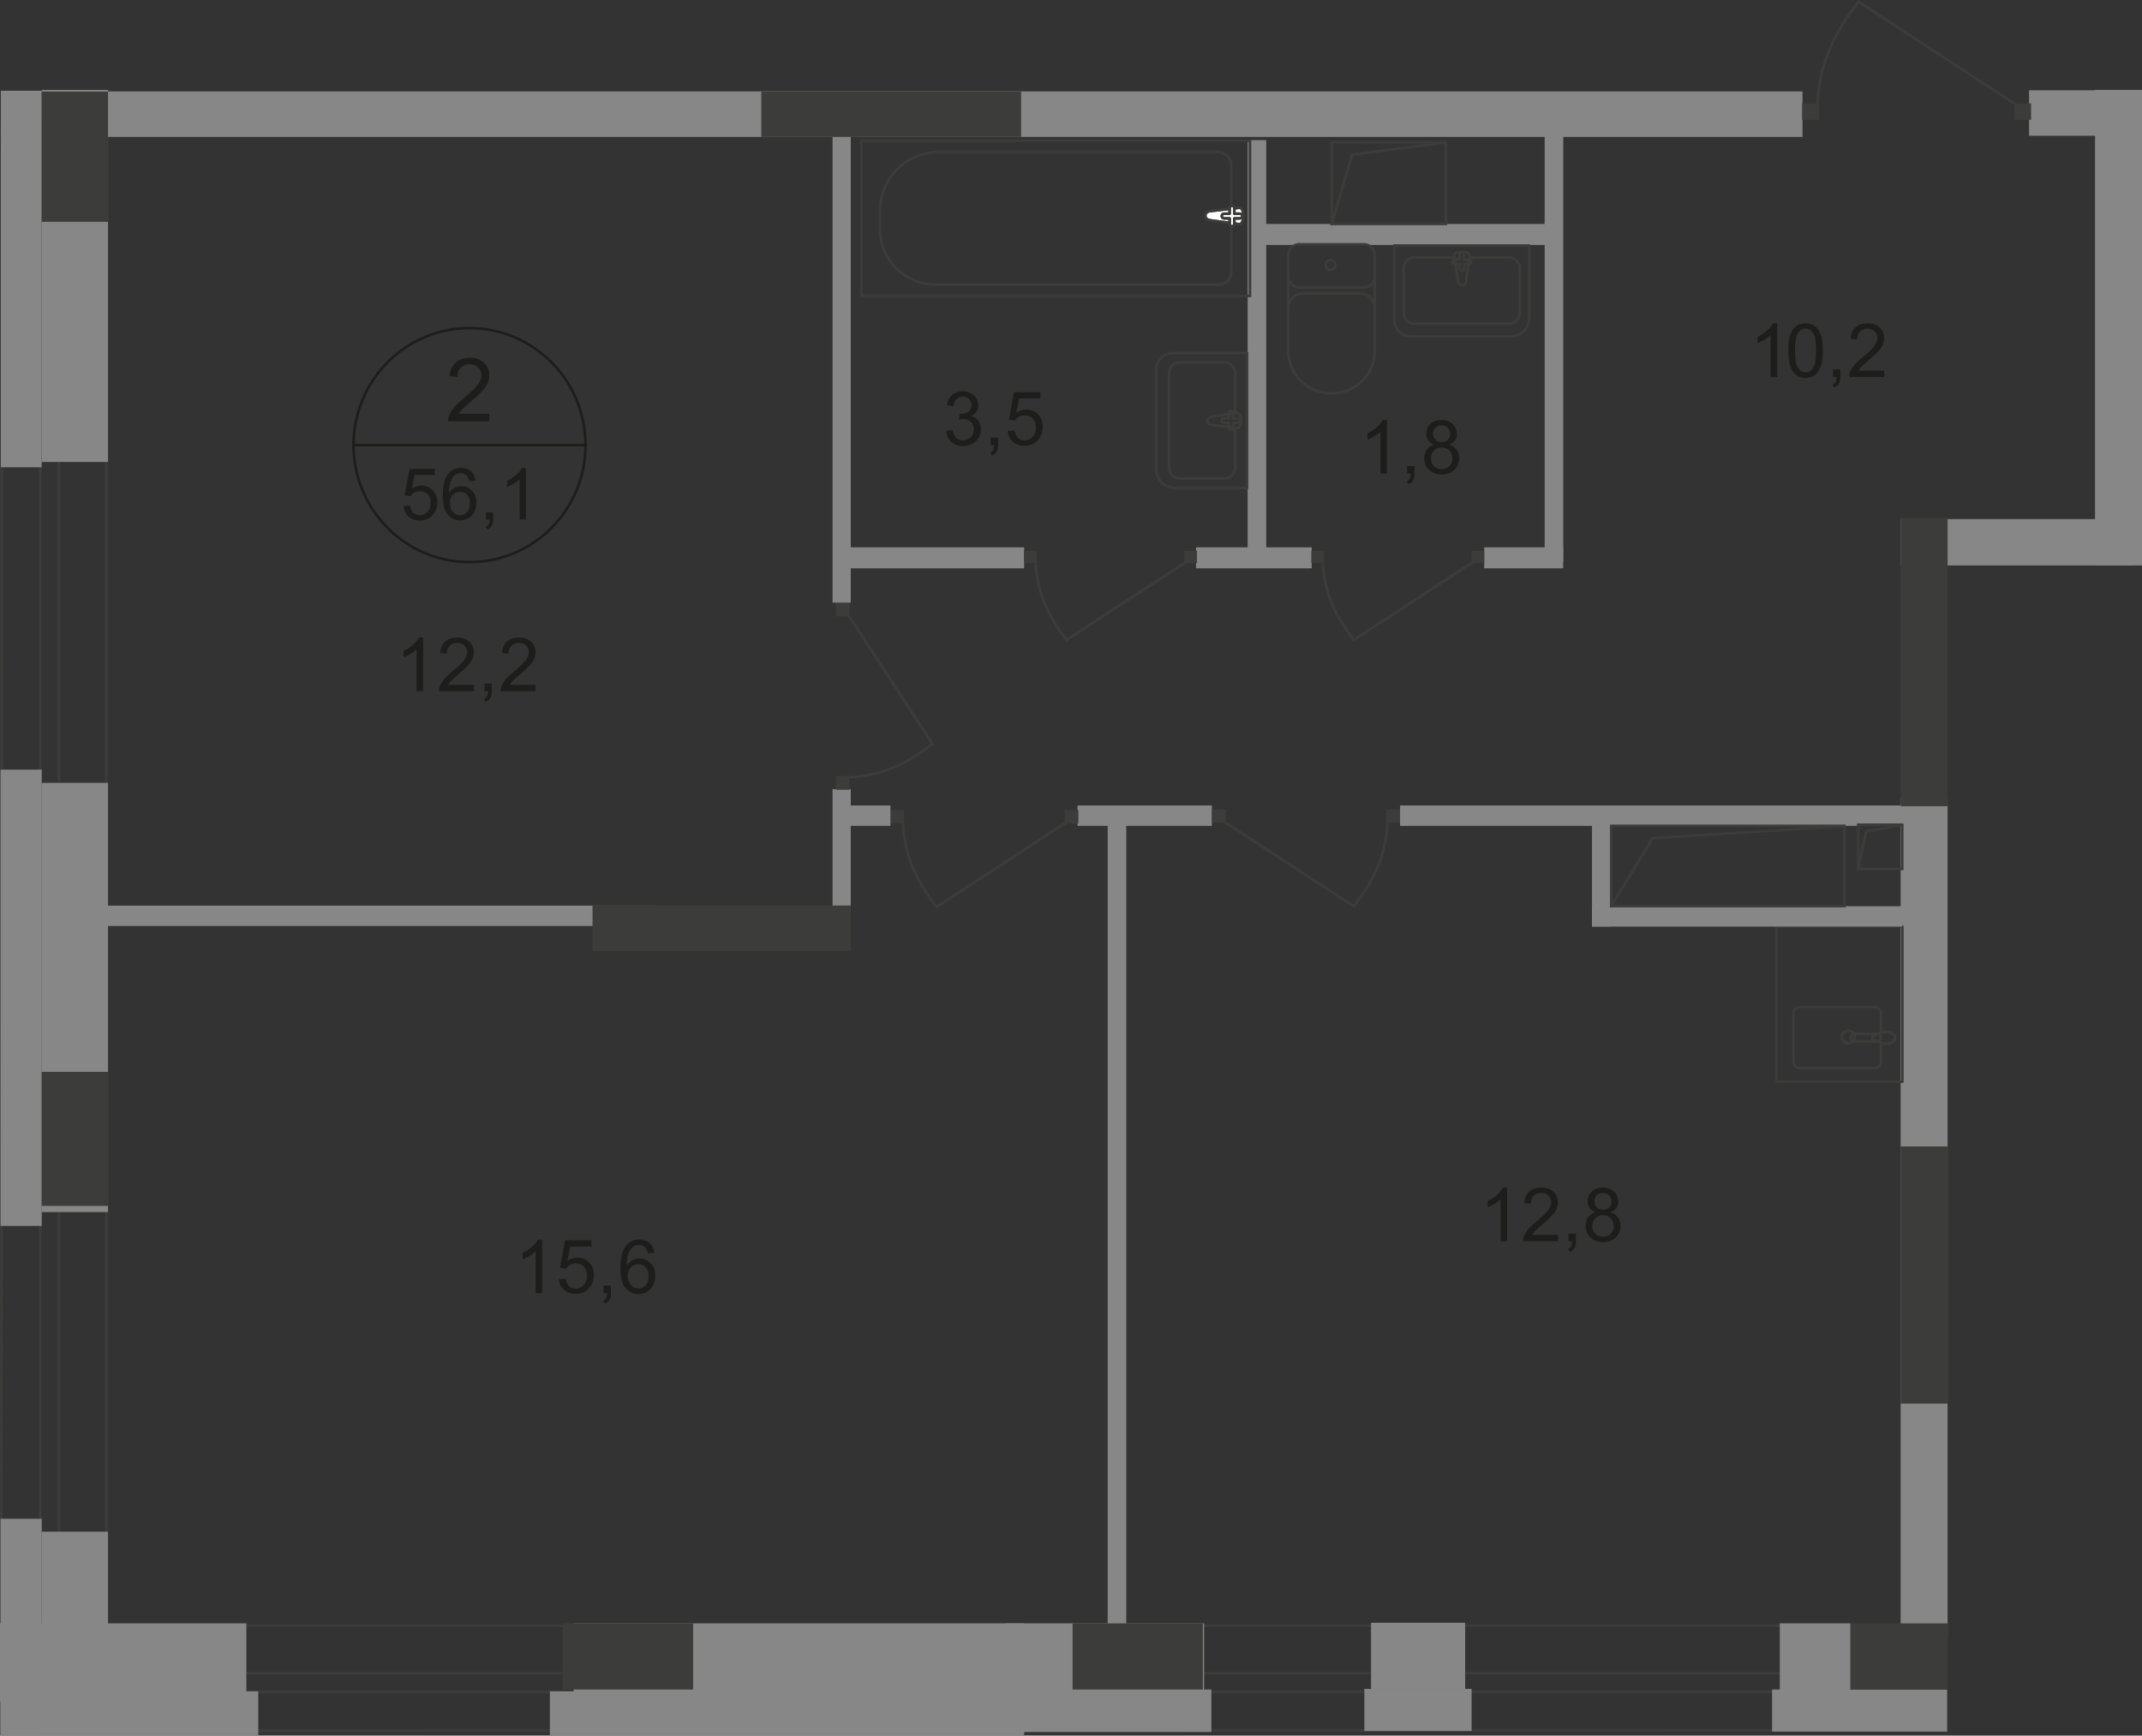 <?xml version="1.0" encoding="UTF-8"?>
<svg id="_Слой_2" data-name="Слой 2" xmlns="http://www.w3.org/2000/svg" viewBox="0 0 282.39 228.8">
  <rect x="0" y="0" width="282.39" height="228.8" fill="#333333" stroke="none"/>
  <defs>
    <style>
      .cls-1 {
        stroke-linecap: square;
      }

      .cls-1, .cls-2 {
        stroke-miterlimit: 10;
      }

      .cls-1, .cls-2, .cls-3, .cls-4 {
        fill: none;
        stroke-width: .34px;
      }

      .cls-1, .cls-3, .cls-4 {
        stroke: #3c3c3b;
      }

      .cls-2 {
        stroke: #1d1d1b;
      }

      .cls-5 {
        fill-rule: evenodd;
      }

      .cls-5, .cls-6 {
        fill: #3c3c3b;
      }

      .cls-5, .cls-6, .cls-7, .cls-8, .cls-9 {
        stroke-width: 0px;
      }

      .cls-7 {
        fill: #fff;
      }

      .cls-3 {
        stroke-linecap: round;
        stroke-linejoin: round;
      }

      .cls-8 {
        fill: #878787;
      }

      .cls-4 {
        stroke-miterlimit: 22.93;
      }

      .cls-9 {
        fill: #1d1d1b;
      }
    </style>
  </defs>
  <g id="_Слой_1-2" data-name="Слой 1">
    <g id="Kvartira_56_1" data-name="Kvartira 56 1">
      <path class="cls-5" d="m251.95,227.94l-251.61.06L.42,16.21H.08l-.08,212.13,251.97-.06c0-.11-.02-.23-.03-.34h.01Z"/>
      <path class="cls-5" d="m251.88,214.13H14.18V16.21h-.34v198.26h238.01c.01-.11.02-.23.03-.34h0Z"/>
      <path class="cls-5" d="m8.78,220.73h242.82v-.34H7.95V16.21h-.34v204.18h0v.34h1.17Z"/>
      <path class="cls-5" d="m251.65,222.86H5.48v-.76h0v-2.25h0V16.21h-.34v206.99h246.52c0-.11,0-.23-.01-.34Z"/>
      <rect class="cls-8" x="250.57" y="105.15" width="6.19" height="110.67"/>
      <rect class="cls-8" x="250.57" y="68.43" width="30.48" height="6.11"/>
      <path class="cls-9" d="m198.69,163.62h-.86v-5.51c-.21.2-.48.4-.81.6-.34.2-.64.35-.9.45v-.84c.48-.23.9-.5,1.26-.83.36-.32.61-.64.76-.94h.55v7.08h0Z"/>
      <path class="cls-9" d="m205.4,162.79v.83h-4.62c0-.21.03-.41.1-.6.12-.32.31-.63.56-.94.26-.31.63-.66,1.12-1.07.76-.63,1.27-1.12,1.54-1.49.27-.37.4-.71.4-1.04s-.12-.63-.36-.87-.56-.35-.95-.35c-.41,0-.74.12-.99.38s-.37.6-.38,1.04l-.88-.09c.06-.66.29-1.17.68-1.52s.92-.52,1.59-.52,1.2.19,1.59.56c.39.38.59.84.59,1.39,0,.28-.06.56-.17.83s-.3.56-.57.86c-.27.3-.71.71-1.32,1.24-.51.44-.85.73-.99.89-.15.16-.27.31-.36.47h3.43,0Z"/>
      <path class="cls-9" d="m206.78,163.62v-.99h.98v.99c0,.36-.06.65-.19.88-.13.22-.33.39-.61.52l-.24-.37c.18-.08.31-.2.4-.35.09-.16.13-.38.14-.67h-.49.01Z"/>
      <path class="cls-9" d="m210.35,159.8c-.36-.13-.62-.32-.79-.56-.17-.24-.26-.54-.26-.88,0-.51.18-.94.55-1.29.37-.35.85-.52,1.46-.52s1.1.18,1.47.54.56.79.56,1.3c0,.33-.08.61-.25.85s-.43.43-.77.56c.43.14.76.37.98.68s.34.69.34,1.12c0,.6-.21,1.11-.63,1.52s-.98.62-1.67.62-1.25-.21-1.67-.62-.63-.92-.63-1.54c0-.46.12-.84.35-1.15.23-.31.56-.52.98-.63h-.02Zm-.45,1.79c0,.25.06.49.17.72.12.23.29.41.52.54.23.13.48.19.74.19.41,0,.75-.13,1.02-.4s.4-.6.4-1.01-.14-.76-.41-1.03-.62-.41-1.03-.41-.74.13-1,.4c-.27.27-.4.61-.4,1.01h-.01Zm.28-3.26c0,.33.11.61.32.82s.49.32.83.32.6-.1.81-.31.32-.47.32-.77-.11-.58-.33-.8c-.22-.22-.49-.33-.81-.33s-.6.11-.81.32c-.22.21-.32.46-.32.76h-.01Z"/>
      <rect class="cls-8" x="276.2" y="11.85" width="6.19" height="62.69"/>
      <path class="cls-9" d="m55.78,91.11h-.86v-5.51c-.21.2-.48.4-.81.6-.34.2-.64.35-.9.45v-.84c.48-.23.9-.5,1.26-.83.36-.32.61-.64.76-.94h.55v7.08h0Z"/>
      <path class="cls-9" d="m62.48,90.28v.83h-4.62c0-.21.03-.41.1-.6.12-.32.31-.63.56-.94.26-.31.63-.66,1.12-1.07.76-.63,1.27-1.12,1.54-1.49.27-.37.4-.71.4-1.04s-.12-.63-.36-.87-.56-.35-.95-.35c-.41,0-.74.12-.99.38s-.37.6-.38,1.04l-.88-.09c.06-.66.29-1.17.68-1.52s.92-.52,1.59-.52,1.2.19,1.59.56c.39.38.59.84.59,1.39,0,.28-.06.56-.17.83s-.3.56-.57.86c-.27.3-.71.71-1.32,1.24-.51.44-.85.73-.99.89-.15.16-.27.31-.36.47h3.43-.01Z"/>
      <path class="cls-9" d="m63.86,91.11v-.99h.98v.99c0,.36-.06.65-.19.88-.13.22-.33.39-.61.52l-.24-.37c.18-.08.31-.2.4-.35.09-.16.13-.38.14-.67h-.49,0Z"/>
      <path class="cls-9" d="m70.62,90.28v.83h-4.62c0-.21.03-.41.1-.6.12-.32.31-.63.56-.94.26-.31.63-.66,1.12-1.07.76-.63,1.27-1.12,1.54-1.49.27-.37.4-.71.4-1.04s-.12-.63-.36-.87-.56-.35-.95-.35c-.41,0-.74.12-.99.38s-.37.6-.38,1.04l-.88-.09c.06-.66.29-1.17.68-1.52s.92-.52,1.59-.52,1.2.19,1.59.56c.39.38.59.84.59,1.39,0,.28-.06.56-.17.83s-.3.56-.57.86c-.27.3-.71.71-1.32,1.24-.51.44-.85.73-.99.89-.15.16-.27.31-.36.47h3.43-.01Z"/>
      <rect class="cls-8" x="146.03" y="107.17" width="2.45" height="106.88"/>
      <rect class="cls-8" x="203.64" y="16.31" width="2.45" height="57.67"/>
      <rect class="cls-8" x="165.99" y="29.52" width="39.45" height="2.77"/>
      <rect class="cls-8" x="164.48" y="18.47" width="2.45" height="54.4"/>
      <rect class="cls-4" x="113.55" y="18.54" width="51.24" height="20.47"/>
      <path class="cls-4" d="m123.79,20.04h36.76c.97,0,1.77.78,1.77,1.74v14.15c0,.88-.72,1.59-1.61,1.59h-37.34c-4.05,0-7.36-3.27-7.36-7.27v-2.52c0-4.23,3.5-7.69,7.78-7.69Z"/>
      <path class="cls-7" d="m159.49,29.03l3.87.52c.72.1.79-2.25,0-2.16l-3.87.45c-.32.04-.59.26-.59.59s.27.54.59.59h0Z"/>
      <path class="cls-4" d="m159.49,29.03l3.87.52c.72.1.79-2.25,0-2.16l-3.87.45c-.32.04-.59.26-.59.59s.27.54.59.59h0Z"/>
      <path class="cls-3" d="m159.49,29.03l3.87.52c.72.1.79-2.25,0-2.16l-3.87.45c-.32.04-.59.26-.59.59s.27.54.59.59h0Z"/>
      <path class="cls-7" d="m162.42,29.83h0c.17,0,.31-.14.31-.31v-.73h.73c.17,0,.31-.14.31-.31s-.14-.31-.31-.31h-.73v-.73c0-.17-.14-.31-.31-.31s-.31.14-.31.31v.73h-.73c-.17,0-.31.14-.31.31s.14.31.31.31h.73v.73c0,.17.14.31.31.31Z"/>
      <path class="cls-3" d="m162.42,29.83h0c.17,0,.31-.14.31-.31v-.73h.73c.17,0,.31-.14.31-.31s-.14-.31-.31-.31h-.73v-.73c0-.17-.14-.31-.31-.31s-.31.14-.31.31v.73h-.73c-.17,0-.31.14-.31.31s.14.31.31.31h.73v.73c0,.17.14.31.31.31Z"/>
      <path class="cls-3" d="m162.42,29.83h0c.17,0,.31-.14.31-.31v-.73h.73c.17,0,.31-.14.31-.31s-.14-.31-.31-.31h-.73v-.73c0-.17-.14-.31-.31-.31s-.31.14-.31.31v.73h-.73c-.17,0-.31.14-.31.31s.14.31.31.31h.73v.73c0,.17.14.31.31.31Z"/>
      <path class="cls-3" d="m181.23,33.63c0-.79-.64-1.42-1.42-1.42"/>
      <line class="cls-3" x1="181.24" y1="33.66" x2="181.24" y2="46.33"/>
      <path class="cls-3" d="m169.85,46.3c0,3.07,2.55,5.56,5.69,5.56s5.69-2.49,5.69-5.56"/>
      <line class="cls-3" x1="169.85" y1="46.43" x2="169.85" y2="33.76"/>
      <path class="cls-3" d="m171.27,32.21c-.79,0-1.42.64-1.42,1.42"/>
      <line class="cls-3" x1="171.14" y1="32.21" x2="179.67" y2="32.21"/>
      <path class="cls-3" d="m175.41,34.28c-.36,0-.65.29-.65.65s.29.65.65.65.65-.29.65-.65-.29-.65-.65-.65Z"/>
      <path class="cls-3" d="m169.85,36.47c0,.79.64,1.42,1.42,1.42"/>
      <line class="cls-3" x1="171.14" y1="37.9" x2="179.67" y2="37.9"/>
      <path class="cls-3" d="m179.8,37.9c.79,0,1.42-.64,1.42-1.42"/>
      <path class="cls-3" d="m181.23,40.61c0-1.07-.87-1.94-1.94-1.94"/>
      <line class="cls-3" x1="179.16" y1="38.67" x2="171.66" y2="38.67"/>
      <path class="cls-3" d="m171.79,38.67c-1.07,0-1.94.87-1.94,1.94"/>
      <path class="cls-3" d="m192.2,37.09l-.48-3.41c-.09-.64,2.07-.7,1.99,0l-.42,3.41c-.03.28-.24.52-.54.52s-.5-.24-.54-.52h-.01Z"/>
      <path class="cls-3" d="m191.47,34.51h0c0-.15.13-.27.29-.27h.67v-.64c0-.15.13-.28.29-.28s.29.12.29.28v.64h.67c.16,0,.29.12.29.27s-.13.28-.29.28h-.67v.64c0,.15-.13.27-.29.27s-.29-.12-.29-.27v-.64h-.67c-.16,0-.29-.12-.29-.28Z"/>
      <path class="cls-3" d="m183.81,32.36v9.81c0,1.2.98,2.18,2.18,2.18h13.17c1.35,0,2.45-1.1,2.45-2.45v-9.53h-17.8,0Z"/>
      <path class="cls-3" d="m191.52,33.94h-5.05c-.78,0-1.42.64-1.42,1.42v5.89c0,.78.64,1.42,1.42,1.42h12.46c.78,0,1.42-.64,1.42-1.42v-5.89c0-.78-.64-1.42-1.42-1.42h-5.15"/>
      <rect class="cls-1" x="175.57" y="18.74" width="15.04" height="10.78"/>
      <polyline class="cls-1" points="175.57 29.52 178.25 20.38 190.48 18.8"/>
      <path class="cls-9" d="m71.47,170.47h-.86v-5.51c-.21.2-.48.4-.81.6-.34.2-.64.35-.9.45v-.84c.48-.23.9-.5,1.26-.83.36-.32.61-.64.76-.94h.55v7.08h0Z"/>
      <path class="cls-9" d="m73.67,168.62l.9-.08c.07.44.22.77.46,1,.24.22.54.33.88.33.41,0,.76-.16,1.05-.47.29-.31.43-.73.43-1.25s-.14-.88-.41-1.17c-.27-.29-.63-.43-1.08-.43-.28,0-.53.06-.75.19-.22.13-.4.29-.52.49l-.81-.11.68-3.62h3.47v.83h-2.79l-.38,1.89c.42-.29.86-.44,1.32-.44.61,0,1.12.21,1.54.64s.63.97.63,1.64-.18,1.19-.55,1.65c-.45.57-1.06.86-1.83.86-.64,0-1.15-.18-1.56-.54-.4-.36-.63-.83-.69-1.43v.02Z"/>
      <path class="cls-9" d="m79.56,170.47v-.99h.98v.99c0,.36-.06.65-.19.88-.13.22-.33.39-.61.52l-.24-.37c.18-.08.31-.2.4-.35.09-.16.13-.38.14-.67h-.49,0Z"/>
      <path class="cls-9" d="m86.26,165.15l-.85.07c-.08-.34-.18-.59-.32-.74-.23-.25-.52-.37-.86-.37-.27,0-.51.08-.72.23-.27.2-.48.49-.64.87-.16.38-.24.92-.24,1.63.21-.32.46-.55.76-.71.3-.15.61-.23.94-.23.57,0,1.06.21,1.46.64.4.42.6.97.6,1.65,0,.44-.09.85-.28,1.23s-.45.67-.78.87-.71.3-1.12.3c-.71,0-1.3-.26-1.75-.8-.45-.53-.68-1.4-.68-2.62,0-1.36.25-2.35.75-2.97.44-.54,1.02-.81,1.76-.81.55,0,1,.16,1.35.47.35.31.56.74.63,1.29h-.01Zm-3.5,3.03c0,.3.06.58.19.86s.3.48.53.62.46.21.71.21c.36,0,.67-.15.93-.44s.39-.7.39-1.2-.13-.87-.39-1.15-.58-.42-.97-.42-.72.14-.99.42-.41.65-.41,1.1h.01Z"/>
      <path class="cls-9" d="m234.29,49.69h-.86v-5.51c-.21.2-.48.4-.81.6-.34.2-.64.35-.9.45v-.84c.48-.23.9-.5,1.26-.83.36-.32.61-.64.76-.94h.55v7.08h0Z"/>
      <path class="cls-9" d="m235.76,46.21c0-.83.08-1.5.25-2.01s.42-.9.76-1.18c.33-.28.76-.41,1.27-.41.37,0,.7.08.99.23.28.15.52.37.7.66s.33.64.43,1.05c.1.41.16.97.16,1.67,0,.83-.08,1.5-.25,2s-.42.9-.76,1.18-.76.42-1.27.42c-.67,0-1.2-.24-1.59-.73-.46-.59-.69-1.54-.69-2.87h0Zm.88,0c0,1.16.13,1.93.4,2.31s.6.57.99.57.73-.19.99-.58c.27-.38.4-1.15.4-2.31s-.13-1.93-.4-2.31c-.27-.38-.6-.57-1-.57s-.71.17-.94.5c-.3.43-.44,1.22-.44,2.38h0Z"/>
      <path class="cls-9" d="m241.65,49.69v-.99h.98v.99c0,.36-.06.65-.19.88-.13.22-.33.39-.61.52l-.24-.37c.18-.08.31-.2.4-.35.09-.16.13-.38.14-.67h-.49.01Z"/>
      <path class="cls-9" d="m248.41,48.86v.83h-4.62c0-.21.03-.41.1-.6.12-.32.31-.63.56-.94.26-.31.63-.66,1.12-1.07.76-.63,1.27-1.12,1.54-1.49.27-.37.4-.71.4-1.04s-.12-.63-.36-.87-.56-.35-.95-.35c-.41,0-.74.12-.99.38s-.37.6-.38,1.04l-.88-.09c.06-.66.29-1.17.68-1.52.39-.35.92-.52,1.59-.52s1.2.19,1.59.56c.39.38.59.84.59,1.39,0,.28-.06.56-.17.83s-.3.56-.57.86c-.27.3-.71.71-1.32,1.24-.51.44-.85.73-.99.89-.15.16-.27.31-.36.47h3.43,0Z"/>
      <rect class="cls-8" x="110.88" y="72.15" width="24.14" height="2.77"/>
      <rect class="cls-8" x="142.05" y="106.18" width="17.72" height="2.69"/>
      <rect class="cls-8" x="184.58" y="106.18" width="66.1" height="2.69"/>
      <rect class="cls-8" x="109.76" y="104.03" width="2.4" height="16.1"/>
      <rect class="cls-6" x="110.21" y="102.3" width="1.77" height="1.81"/>
      <path class="cls-4" d="m111.82,81.04l11.1,17c-3.09,2.47-6.73,4.33-11.14,4.41"/>
      <rect class="cls-6" x="110.21" y="79.44" width="1.77" height="1.81"/>
      <path class="cls-9" d="m124.72,56.81l.86-.12c.1.49.27.84.5,1.06.24.22.53.32.87.32.4,0,.74-.14,1.02-.42s.42-.63.42-1.05-.13-.73-.39-.98-.58-.39-.98-.39c-.16,0-.36.03-.6.1l.1-.76h.14c.37,0,.69-.1.99-.29.29-.19.44-.49.44-.89,0-.32-.11-.58-.32-.79-.21-.21-.49-.31-.82-.31s-.61.11-.83.32-.37.53-.43.95l-.86-.15c.1-.58.34-1.03.71-1.35.37-.32.83-.48,1.39-.48.38,0,.73.08,1.05.25s.57.39.74.68.26.59.26.91-.08.58-.24.83-.4.45-.72.6c.41.1.73.3.96.6.23.3.34.68.34,1.14,0,.62-.22,1.14-.67,1.57s-1.01.64-1.69.64c-.61,0-1.12-.18-1.53-.55s-.64-.85-.69-1.43h-.02Z"/>
      <path class="cls-9" d="m130.6,58.67v-.99h.98v.99c0,.36-.06.65-.19.88-.13.22-.33.39-.61.52l-.24-.37c.18-.08.31-.2.4-.35.09-.16.13-.38.14-.67h-.49.01Z"/>
      <path class="cls-9" d="m132.85,56.82l.9-.08c.07.44.22.77.46,1,.24.22.54.33.88.33.41,0,.76-.16,1.05-.47.29-.31.43-.73.43-1.25s-.14-.88-.41-1.17-.63-.43-1.08-.43c-.28,0-.53.06-.75.19-.22.13-.4.29-.52.49l-.81-.11.68-3.62h3.47v.83h-2.79l-.38,1.89c.42-.29.86-.44,1.32-.44.61,0,1.12.21,1.54.64s.63.97.63,1.64-.18,1.19-.55,1.65c-.45.57-1.06.86-1.83.86-.64,0-1.15-.18-1.56-.54-.4-.36-.63-.83-.69-1.43v.02Z"/>
      <rect class="cls-6" x="117.38" y="106.78" width="1.81" height="1.78"/>
      <path class="cls-4" d="m140.58,108.4l-17.09,11.16c-2.48-3.11-4.35-6.77-4.44-11.2"/>
      <rect class="cls-6" x="140.36" y="106.78" width="1.81" height="1.78"/>
      <rect class="cls-6" x="182.76" y="106.69" width="1.81" height="1.78"/>
      <path class="cls-4" d="m161.38,108.31l17.09,11.16c2.48-3.11,4.35-6.77,4.44-11.2"/>
      <rect class="cls-6" x="159.78" y="106.69" width="1.81" height="1.78"/>
      <rect class="cls-8" x="111.12" y="106.18" width="6.27" height="2.69"/>
      <rect class="cls-8" x="109.76" y="17.44" width="2.4" height="62"/>
      <rect class="cls-8" x="157.68" y="72.15" width="15.25" height="2.77"/>
      <rect class="cls-8" x="195.67" y="72.15" width="10.41" height="2.77"/>
      <path class="cls-9" d="m182.85,62.43h-.86v-5.51c-.21.2-.48.4-.81.6-.34.2-.64.35-.9.45v-.84c.48-.23.9-.5,1.26-.83.36-.32.61-.64.76-.94h.55v7.08h0Z"/>
      <path class="cls-9" d="m185.51,62.43v-.99h.98v.99c0,.36-.06.65-.19.88-.13.22-.33.39-.61.52l-.24-.37c.18-.08.31-.2.4-.35.09-.16.13-.38.14-.67h-.49.01Z"/>
      <path class="cls-9" d="m189.08,58.61c-.36-.13-.62-.32-.79-.56-.17-.24-.26-.54-.26-.88,0-.51.18-.94.55-1.29.37-.35.85-.52,1.46-.52s1.1.18,1.47.54.56.79.56,1.3c0,.33-.08.61-.25.85s-.43.43-.77.56c.43.14.76.37.98.68s.34.69.34,1.12c0,.6-.21,1.11-.63,1.52s-.98.62-1.67.62-1.25-.21-1.67-.62-.63-.92-.63-1.54c0-.46.12-.84.35-1.15.23-.31.56-.52.98-.63h-.02Zm-.44,1.79c0,.25.06.49.17.72.12.23.29.41.52.54.23.13.48.19.74.19.41,0,.75-.13,1.02-.4s.4-.6.4-1.01-.14-.76-.41-1.03-.62-.41-1.03-.41-.74.13-1,.4c-.27.27-.4.61-.4,1.01h-.01Zm.27-3.26c0,.33.11.61.32.82s.49.32.83.32.6-.1.81-.31.32-.47.32-.77-.11-.58-.33-.8c-.22-.22-.49-.33-.81-.33s-.6.11-.81.32c-.22.21-.32.46-.32.76h-.01Z"/>
      <rect class="cls-6" x="135.01" y="72.6" width="1.67" height="1.63"/>
      <path class="cls-4" d="m156.33,74.09l-15.7,10.26c-2.28-2.86-4-6.22-4.08-10.29"/>
      <rect class="cls-6" x="156.13" y="72.6" width="1.67" height="1.63"/>
      <rect class="cls-6" x="172.88" y="72.6" width="1.67" height="1.63"/>
      <path class="cls-4" d="m194.2,74.09l-15.7,10.26c-2.28-2.86-4-6.22-4.08-10.29"/>
      <rect class="cls-6" x="194" y="72.6" width="1.67" height="1.63"/>
      <path class="cls-3" d="m159.7,54.92l3.41-.48c.64-.09.7,2.07,0,1.99l-3.41-.42c-.28-.03-.52-.24-.52-.54s.24-.5.52-.54h0Z"/>
      <path class="cls-3" d="m162.27,54.19h0c.15,0,.27.13.27.29v.67h.64c.15,0,.28.13.28.29s-.12.29-.28.29h-.64v.67c0,.16-.12.29-.27.29s-.28-.13-.28-.29v-.67h-.64c-.15,0-.28-.13-.28-.29s.12-.29.28-.29h.64v-.67c0-.16.12-.29.28-.29Z"/>
      <path class="cls-3" d="m164.42,46.53h-9.81c-1.2,0-2.18.98-2.18,2.18v13.17c0,1.35,1.1,2.45,2.45,2.45h9.53v-17.8h0Z"/>
      <path class="cls-3" d="m162.84,54.24v-5.05c0-.78-.64-1.42-1.42-1.42h-5.89c-.78,0-1.42.64-1.42,1.42v12.46c0,.78.64,1.42,1.42,1.42h5.89c.78,0,1.42-.64,1.42-1.42v-5.15"/>
      <path class="cls-4" d="m243.67,135.85c.47,0,.85.38.85.84s-.38.84-.85.84-.85-.38-.85-.84.38-.84.85-.84Z"/>
      <rect class="cls-3" x="234.2" y="122.12" width="16.6" height="20.48"/>
      <path class="cls-4" d="m244.5,137.31h2.97c.28,0,.51-.23.51-.51s-.23-.51-.51-.51h-2.97c-.28,0-.51.23-.51.51s.23.51.51.51Z"/>
      <path class="cls-3" d="m247.98,137.54v2.56c0,.4-.48.73-1.06.73h-9.43c-.58,0-1.06-.33-1.06-.73v-6.6c0-.4.48-.73,1.06-.73h9.43c.58,0,1.06.33,1.06.73v2.67"/>
      <path class="cls-4" d="m248.09,137.48c-.42-.15-.69-.25-.87-.32-.13-.05-.24-.09-.32-.12-.02,0-.03-.03-.04-.05-.01-.03-.02-.06-.02-.09v-.2s0-.07.02-.09c.01-.03.03-.05.04-.05.08-.03.18-.07.32-.11.18-.07.45-.16.87-.31.29-.11.64-.13.98-.05.44.1.78.37.78.73s-.33.62-.78.73c-.34.08-.69.05-.98-.05v-.02Z"/>
      <rect class="cls-8" x="209.88" y="119.46" width="40.92" height="2.69"/>
      <rect class="cls-8" x="209.88" y="107.82" width="2.55" height="14.32"/>
      <rect class="cls-1" x="212.42" y="108.87" width="30.73" height="10.58"/>
      <polyline class="cls-1" points="212.42 119.46 217.88 110.48 242.86 108.94"/>
      <rect class="cls-1" x="244.98" y="108.72" width="5.8" height="5.82"/>
      <polyline class="cls-1" points="244.98 114.54 246.01 109.61 250.72 108.76"/>
      <path class="cls-2" d="m77.19,58.67c0,8.52-6.84,15.43-15.29,15.43s-15.29-6.91-15.29-15.43,6.84-15.42,15.29-15.42,15.29,6.91,15.29,15.42Z"/>
      <line class="cls-2" x1="46.48" y1="58.67" x2="77.33" y2="58.67"/>
      <path class="cls-9" d="m53.18,66.72l.87-.07c.06.43.21.75.45.96.23.21.52.32.85.32.4,0,.73-.15,1.01-.45.28-.3.41-.7.41-1.2s-.13-.85-.4-1.12c-.26-.27-.61-.41-1.04-.41-.27,0-.51.06-.72.18s-.38.28-.5.47l-.77-.1.65-3.48h3.34v.8h-2.68l-.36,1.82c.4-.28.83-.43,1.27-.43.59,0,1.08.21,1.49.62.4.41.61.94.61,1.58s-.18,1.14-.53,1.59c-.43.55-1.02.82-1.77.82-.61,0-1.11-.17-1.5-.52s-.61-.8-.66-1.37h-.02Z"/>
      <path class="cls-9" d="m62.68,63.37l-.82.06c-.07-.33-.18-.56-.31-.71-.22-.24-.5-.36-.83-.36-.26,0-.49.07-.69.22-.26.19-.46.47-.61.84s-.23.89-.23,1.57c.2-.3.44-.53.73-.68s.59-.22.9-.22c.55,0,1.02.2,1.41.61.39.41.58.94.58,1.58,0,.43-.09.82-.27,1.19s-.43.65-.75.84-.68.29-1.08.29c-.69,0-1.25-.25-1.68-.76s-.65-1.35-.65-2.52c0-1.31.24-2.26.72-2.86.42-.52.98-.78,1.69-.78.53,0,.96.15,1.3.45.34.3.54.71.61,1.24h-.02Zm-3.37,2.93c0,.29.06.56.18.82.12.26.29.46.51.6s.44.21.68.21c.35,0,.65-.14.9-.42s.38-.67.38-1.16-.12-.84-.37-1.11-.56-.4-.94-.4-.69.13-.95.4-.39.62-.39,1.06h0Z"/>
      <path class="cls-9" d="m64.07,68.49v-.95h.94v.95c0,.35-.06.63-.18.84s-.32.38-.58.5l-.23-.36c.17-.08.3-.19.39-.34s.13-.37.14-.65h-.48Z"/>
      <path class="cls-9" d="m69.34,68.49h-.83v-5.31c-.2.19-.46.38-.78.57s-.61.33-.87.43v-.8c.46-.22.87-.48,1.21-.8.35-.31.59-.61.73-.91h.53v6.81h.01Z"/>
      <path class="cls-9" d="m64.52,54.55v.98h-5.45c0-.25.03-.48.12-.71.14-.38.36-.74.67-1.11s.75-.78,1.32-1.26c.9-.74,1.5-1.33,1.82-1.76.31-.43.47-.84.47-1.23s-.14-.75-.43-1.02c-.29-.28-.66-.42-1.12-.42-.49,0-.88.15-1.17.44-.29.29-.44.7-.44,1.23l-1.04-.11c.07-.78.34-1.38.8-1.79.46-.41,1.09-.62,1.87-.62s1.42.22,1.88.66c.46.44.69.99.69,1.65,0,.33-.07.66-.2.98s-.36.66-.67,1.02-.83.84-1.56,1.46c-.61.51-1,.86-1.17,1.05-.17.18-.31.37-.43.55h4.04,0Z"/>
      <rect class="cls-8" x="10.98" y="12.05" width="226.65" height="6"/>
      <rect class="cls-8" x="267.5" y="11.9" width="13.06" height="6"/>
      <rect class="cls-8" x="13.65" y="119.38" width="72.7" height="2.69"/>
      <rect class="cls-6" x="78.12" y="119.37" width="34.04" height="6"/>
      <rect class="cls-6" x="237.58" y="13.63" width="2.21" height="2.16"/>
      <path class="cls-4" d="m265.82,13.82L245.02.23c-3.02,3.78-5.29,8.24-5.4,13.64"/>
      <rect class="cls-6" x="265.56" y="13.63" width="2.21" height="2.16"/>
      <rect class="cls-6" x="100.36" y="12.09" width="34.26" height="5.96"/>
      <rect class="cls-6" x="250.57" y="151.13" width="6.19" height="33.9"/>
      <rect class="cls-6" x="250.57" y="68.43" width="6.19" height="37.85"/>
      <rect class="cls-8" x=".11" y="11.96" width="5.38" height="49.64"/>
      <rect class="cls-8" x=".07" y="101.46" width="5.43" height="60.15"/>
      <rect class="cls-8" x=".07" y="200.21" width="5.43" height="28.59"/>
      <rect class="cls-8" x="5.5" y="103.2" width="8.74" height="56.58"/>
      <rect class="cls-8" x="5.5" y="201.91" width="8.74" height="26.27"/>
      <rect class="cls-8" x="5.5" y="11.85" width="8.74" height="49.05"/>
      <rect class="cls-6" x="5.5" y="12.07" width="8.74" height="17.17"/>
      <rect class="cls-8" x="130.09" y="222.72" width="29.61" height="5.6"/>
      <rect class="cls-8" x="179.87" y="222.64" width="14.14" height="5.55"/>
      <rect class="cls-8" x="233.62" y="222.72" width="23.08" height="5.55"/>
      <rect class="cls-6" x="243.94" y="214" width="12.85" height="8.72"/>
      <rect class="cls-8" x="180.75" y="213.92" width="12.41" height="8.72"/>
      <rect class="cls-8" x="234.64" y="214" width="9.3" height="10.57"/>
      <rect class="cls-8" x="132.54" y="214" width="26.2" height="11.02"/>
      <rect class="cls-8" x="72.49" y="222.96" width="62.53" height="5.84"/>
      <rect class="cls-8" x=".07" y="222.96" width="33.98" height="5.84"/>
      <rect class="cls-8" x="75.62" y="214" width="59.39" height="10.29"/>
      <rect class="cls-8" x="0" y="214" width="32.48" height="10.29"/>
      <rect class="cls-6" x="141.4" y="214" width="17.18" height="8.72"/>
      <rect class="cls-6" x="74.2" y="214" width="17.18" height="8.72"/>
      <rect class="cls-6" x="5.5" y="141.3" width="8.74" height="17.67"/>
    </g>
  </g>
</svg>